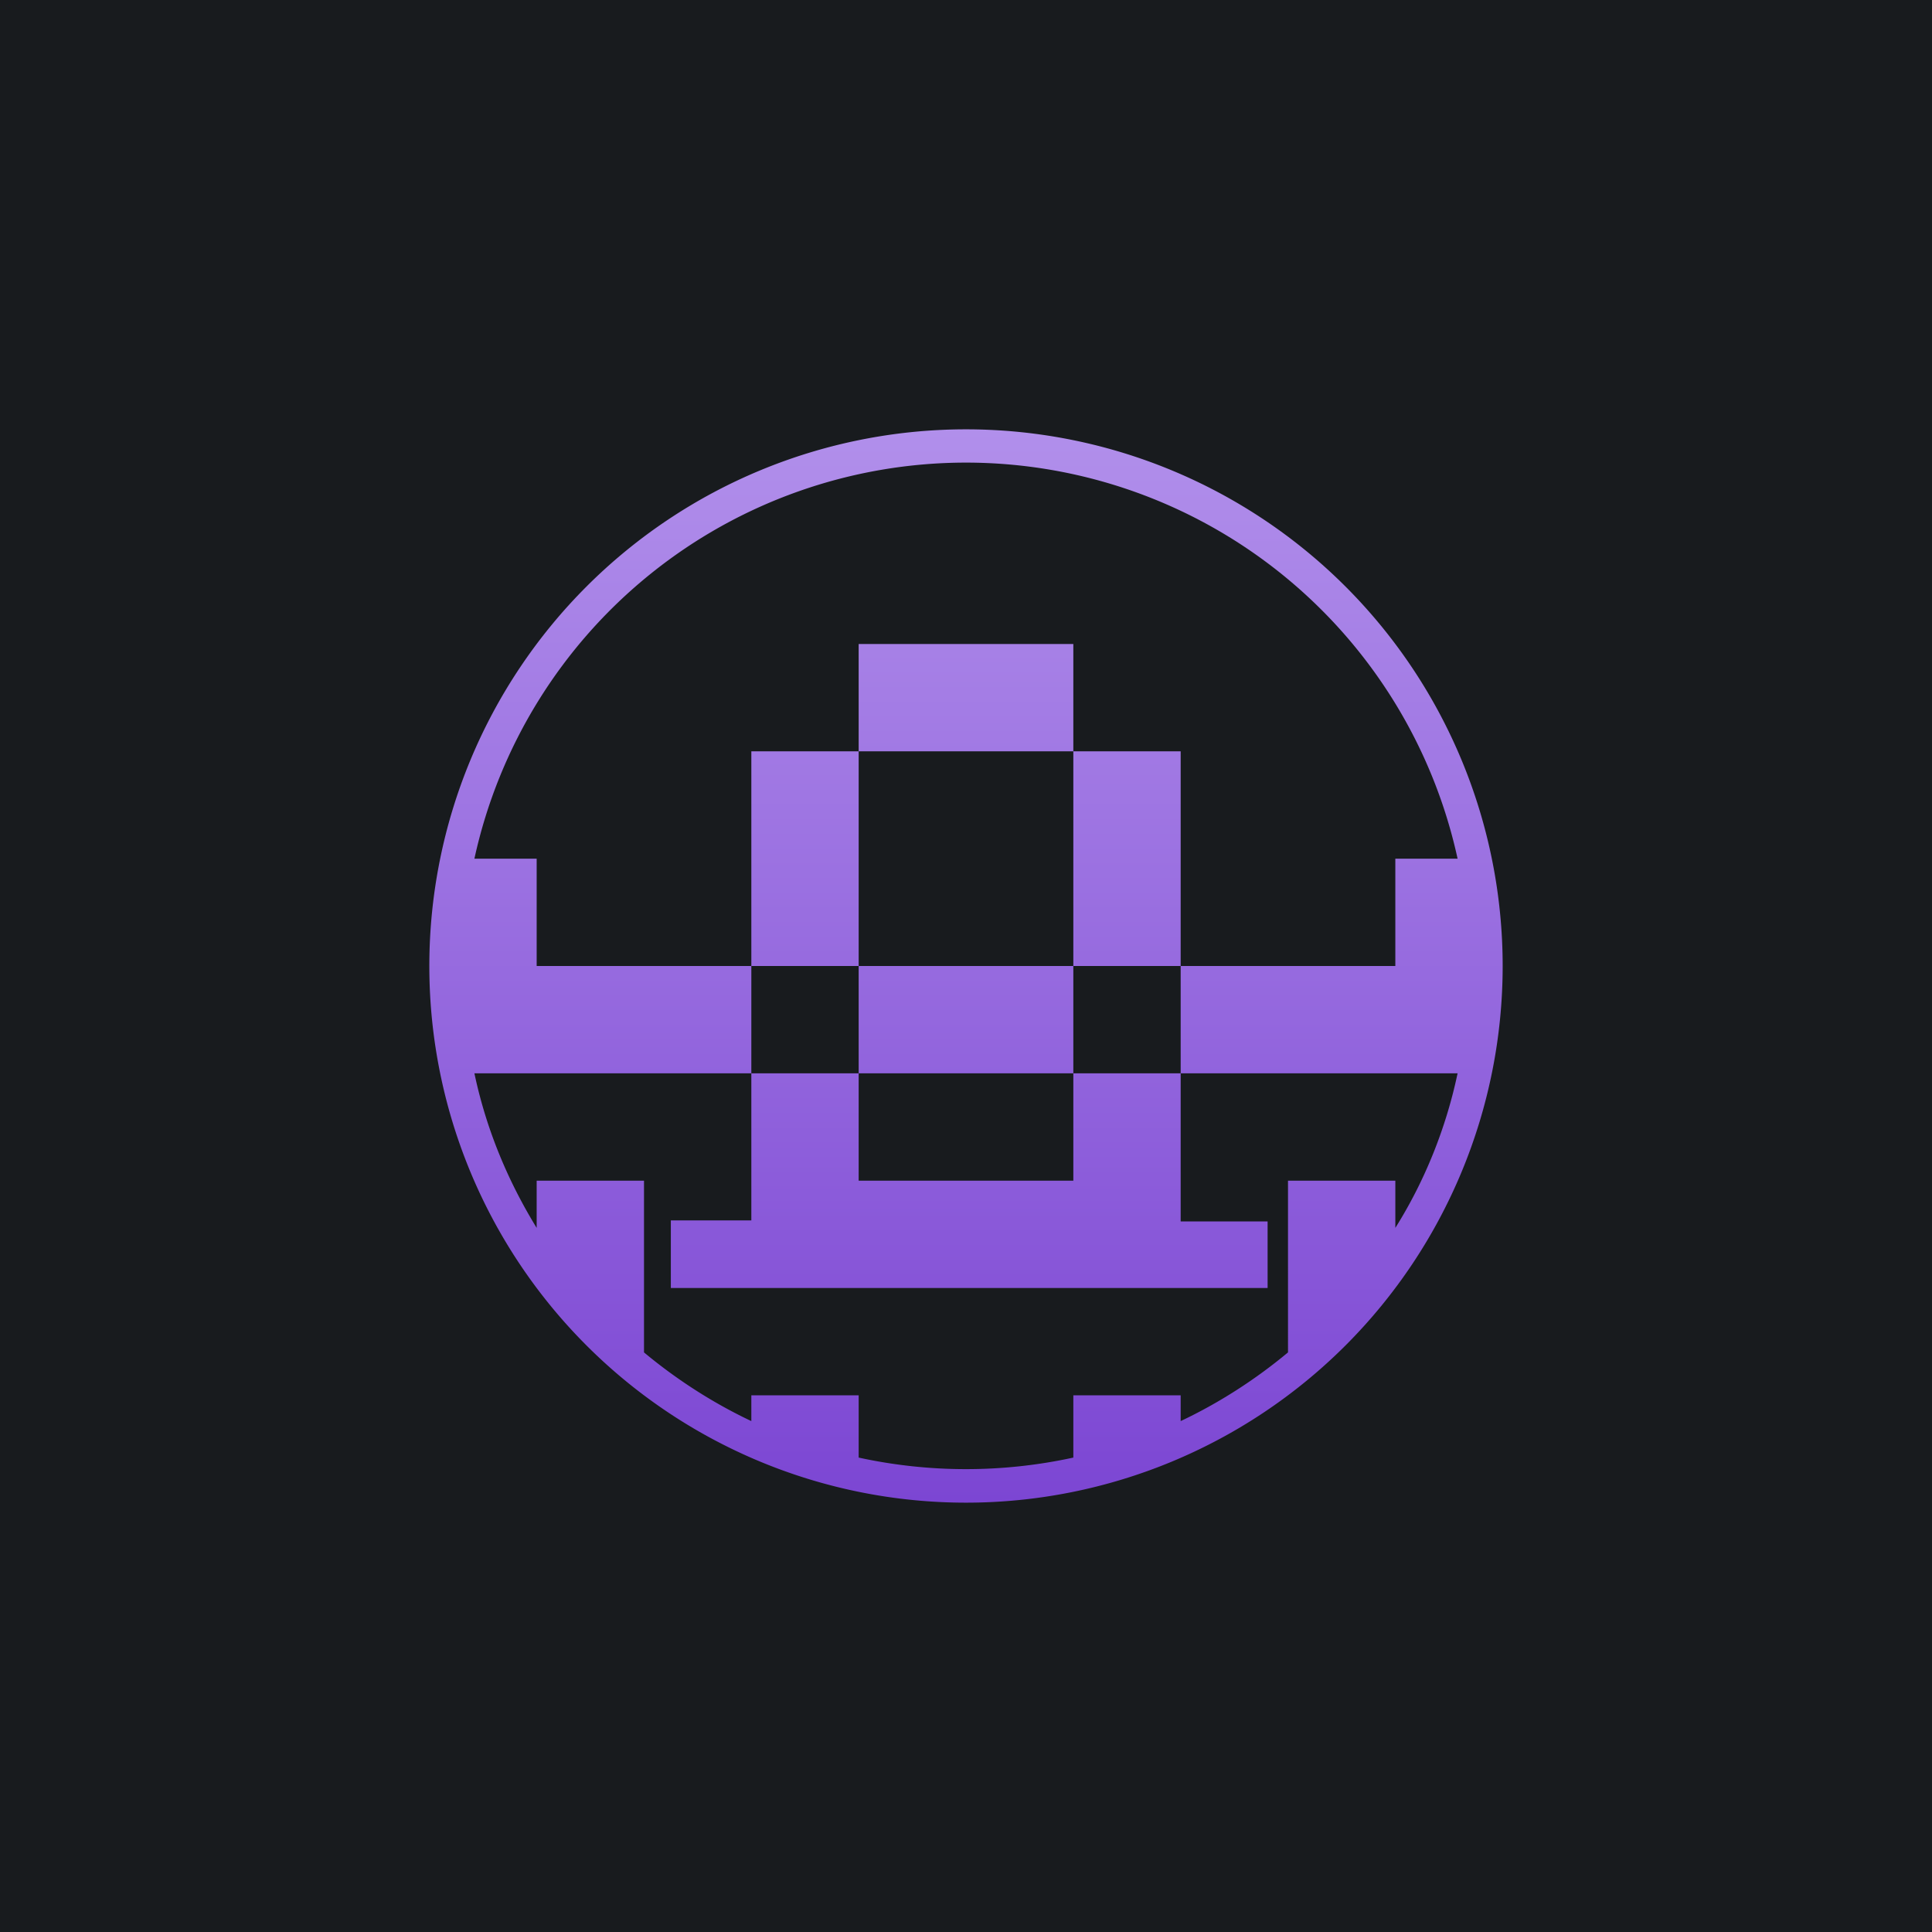 <!-- by TradingView --><svg width="18" height="18" viewBox="0 0 18 18" xmlns="http://www.w3.org/2000/svg"><path fill="#181B1E" d="M0 0h18v18H0z"/><path d="M9 4a5 5 0 1 1 0 10A5 5 0 0 1 9 4Zm0 .31A4.69 4.69 0 0 0 4.42 8H5v1h2v1H4.42c.11.52.31 1 .58 1.44V11h1v1.6c.3.25.64.47 1 .64V13h1v.58a4.7 4.7 0 0 0 2 0V13h1v.24c.36-.17.7-.39 1-.64V11h1v.44c.27-.43.47-.92.58-1.44H11v1.38h.81V12H6.25v-.63H7V10h1v1h2v-1h1V9h2V8h.58A4.69 4.69 0 0 0 9 4.31ZM10 10H8V9h2v1ZM8 9H7V7h1v2Zm3 0h-1V7h1v2Zm-1-2H8V6h2v1Z" fill="url(#a)"/><defs><linearGradient id="a" x1="9" y1="4" x2="9" y2="14" gradientUnits="userSpaceOnUse"><stop stop-color="#B18FEB"/><stop offset="1" stop-color="#7C46D3"/></linearGradient></defs></svg>